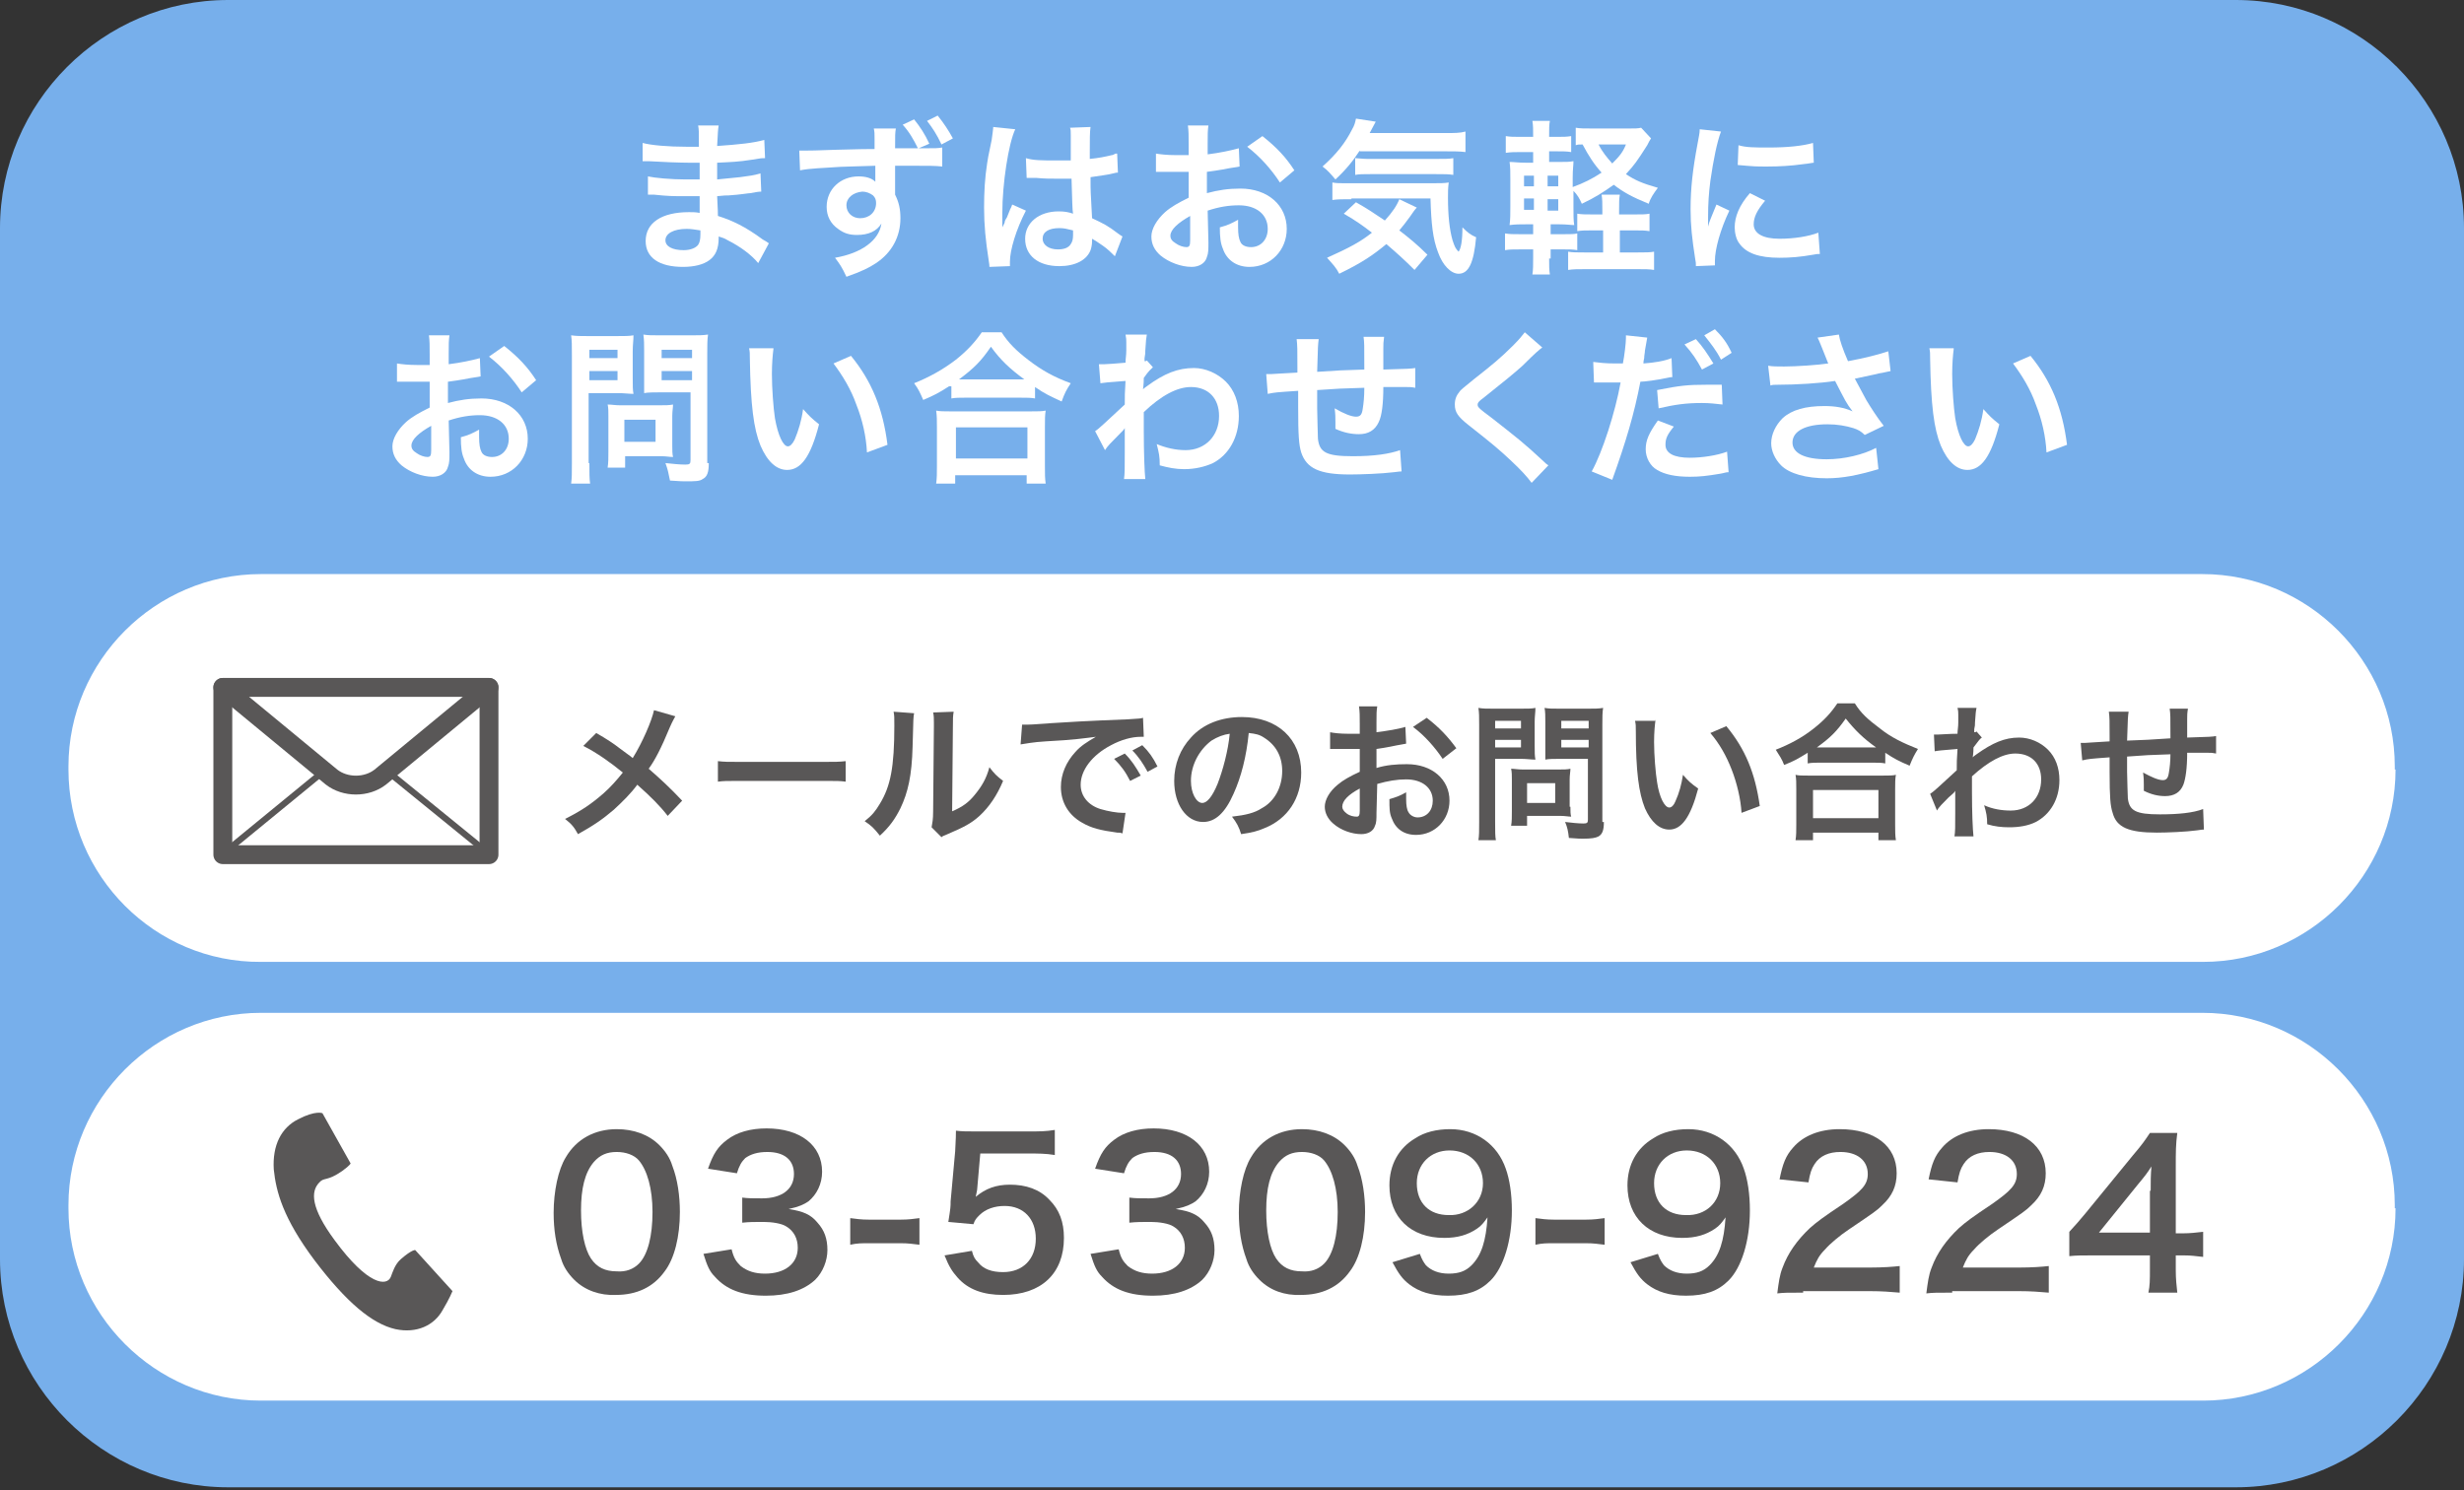 <?xml version="1.0" encoding="utf-8"?>
<!-- Generator: Adobe Illustrator 25.4.1, SVG Export Plug-In . SVG Version: 6.00 Build 0)  -->
<svg version="1.1" id="レイヤー_1" xmlns="http://www.w3.org/2000/svg" xmlns:xlink="http://www.w3.org/1999/xlink" x="0px"
	 y="0px" viewBox="0 0 324 196" style="enable-background:new 0 0 324 196;" xml:space="preserve">
<rect x="0" y="0" width="324" height="196" fill="#333333" stroke="none"/>
<style type="text/css">
	.st0{fill:#77AFEB;}
	.st1{fill:#FFFFFF;}
	.st2{fill:#595757;}
	.st3{fill:#FFFFFF;stroke:#595757;stroke-width:2.481;stroke-linecap:round;stroke-linejoin:round;stroke-miterlimit:10;}
	.st4{fill:none;stroke:#595757;stroke-width:0.827;stroke-linecap:round;stroke-linejoin:round;stroke-miterlimit:10;}
	.st5{fill:none;stroke:#595757;stroke-width:2.481;stroke-linecap:round;stroke-linejoin:round;stroke-miterlimit:10;}
</style>
<g>
	<g>
		<path class="st0" d="M30,195.6c-16.5,0-30-13.5-30-30V30C0,13.5,13.5,0,30,0h264c16.5,0,30,13.5,30,30v135.6c0,16.5-13.5,30-30,30
			H30z"/>
	</g>
	<g>
		<g>
			<g>
				<path class="st1" d="M315,101.2c0,13.9-11.4,25.3-25.3,25.3H34.3C20.4,126.6,9,115.2,9,101.2v-0.4c0-13.9,11.4-25.3,25.3-25.3
					h255.3c13.9,0,25.3,11.4,25.3,25.3V101.2z"/>
			</g>
			<g>
				<g>
					<g>
						<g>
							<g>
								<path class="st2" d="M88.8,94.2c-0.2,0.4-0.3,0.5-0.7,1.4c-1.2,2.9-2,4.4-2.8,5.5c1.6,1.4,2.7,2.4,4.4,4.2l-1.9,2
									c-1-1.3-2.2-2.5-4-4.1c-0.8,1.1-1.9,2.2-3.1,3.3c-1.4,1.2-2.7,2.1-4.7,3.2c-0.5-0.9-0.8-1.3-1.7-2c2.2-1.1,3.5-2,5.1-3.4
									c0.9-0.8,1.7-1.7,2.5-2.7c-1.6-1.3-3.4-2.6-5.2-3.5l1.7-1.7c1.4,0.8,2.3,1.4,3.2,2.1c1.5,1.1,1.5,1.1,1.6,1.2
									c1.3-2.1,2.5-4.9,2.8-6.3L88.8,94.2z"/>
								<path class="st2" d="M94.4,100.1c0.9,0.1,1.2,0.1,3.2,0.1H108c1.9,0,2.3,0,3.2-0.1v2.7c-0.8-0.1-1-0.1-3.2-0.1H97.6
									c-2.2,0-2.4,0-3.2,0.1V100.1z"/>
								<path class="st2" d="M120.2,93.8c-0.1,0.5-0.1,0.5-0.2,4.4c-0.1,3.8-0.6,6-1.6,8.1c-0.7,1.4-1.4,2.4-2.7,3.6
									c-0.8-1-1.1-1.3-2-1.9c1-0.8,1.4-1.3,2-2.3c1.4-2.3,1.9-4.8,1.9-10.3c0-1.1,0-1.3-0.1-1.8L120.2,93.8z M125.4,93.6
									c-0.1,0.6-0.1,0.9-0.1,1.9l-0.1,11.2c1.4-0.6,2.2-1.2,3-2.2c0.9-1.1,1.5-2.1,1.9-3.6c0.7,0.9,0.9,1.1,1.8,1.8
									c-0.8,1.9-1.8,3.4-3.1,4.6c-1.1,1-2.1,1.5-4.2,2.4c-0.4,0.2-0.6,0.2-0.8,0.4l-1.3-1.3c0.1-0.6,0.2-1,0.2-2.1l0.1-11.1v-0.6
									c0-0.5,0-0.9-0.1-1.3L125.4,93.6z"/>
								<path class="st2" d="M134.4,95.3c0.4,0,0.6,0,0.7,0c0.4,0,0.4,0,3.2-0.2c1.4-0.1,4.8-0.3,10-0.5c1.6-0.1,1.7-0.1,2-0.2
									l0.1,2.5c-0.2,0-0.2,0-0.4,0c-1.2,0-2.6,0.4-3.9,1.1c-2.5,1.3-4,3.3-4,5.2c0,1.5,1,2.7,2.6,3.2c1,0.3,2.2,0.5,2.9,0.5
									c0,0,0.2,0,0.4,0l-0.4,2.7c-0.3-0.1-0.3-0.1-0.7-0.1c-2.2-0.3-3.4-0.6-4.6-1.3c-1.8-1-2.8-2.7-2.8-4.7
									c0-1.7,0.7-3.3,1.9-4.6c0.7-0.8,1.5-1.3,2.7-2c-1.6,0.2-2.8,0.4-6.6,0.6c-1.7,0.1-2.6,0.3-3.3,0.4L134.4,95.3z M147.9,99.1
									c0.9,0.9,1.4,1.7,2.1,2.9l-1.4,0.7c-0.6-1.2-1.2-2-2.1-2.9L147.9,99.1z M150.9,101.5c-0.6-1.1-1.2-2-2-2.8l1.3-0.7
									c0.9,0.9,1.4,1.6,2,2.8L150.9,101.5z"/>
								<path class="st2" d="M162.2,104.4c-1.1,2.5-2.4,3.7-4,3.7c-2.2,0-3.8-2.3-3.8-5.4c0-2.2,0.8-4.2,2.2-5.7
									c1.6-1.8,4-2.7,6.7-2.7c4.7,0,7.8,2.9,7.8,7.3c0,3.4-1.8,6.1-4.8,7.3c-0.9,0.4-1.7,0.6-3.1,0.8c-0.3-1-0.6-1.5-1.2-2.3
									c1.8-0.2,3-0.5,3.9-1.1c1.7-0.9,2.7-2.8,2.7-4.9c0-1.9-0.8-3.4-2.4-4.4c-0.6-0.4-1.1-0.5-2-0.6
									C163.9,99.5,163.2,102.2,162.2,104.4z M159.3,97.4c-1.6,1.2-2.7,3.2-2.7,5.3c0,1.6,0.7,2.9,1.5,2.9c0.6,0,1.3-0.8,2-2.5
									c0.7-1.8,1.4-4.4,1.6-6.6C160.9,96.6,160.1,96.9,159.3,97.4z"/>
								<path class="st2" d="M181,106.9c0,0.8,0,1.3-0.2,1.7c-0.2,0.7-0.9,1.1-1.8,1.1c-1.2,0-2.7-0.5-3.7-1.4
									c-0.7-0.6-1.1-1.4-1.1-2.2c0-0.9,0.6-2,1.7-2.9c0.7-0.6,1.6-1.1,2.9-1.7l0-3c-0.2,0-0.2,0-0.8,0c-0.3,0-0.6,0-1.1,0
									c-0.3,0-0.8,0-1.1,0c-0.3,0-0.4,0-0.5,0c-0.1,0-0.2,0-0.4,0l0-2.2c0.5,0.1,1.3,0.2,2.4,0.2c0.2,0,0.4,0,0.7,0
									c0.5,0,0.6,0,0.8,0v-1.3c0-1.1,0-1.6-0.1-2.3h2.4c-0.1,0.6-0.1,1-0.1,2.1v1.3c1.5-0.2,2.8-0.4,3.8-0.7l0.1,2.2
									c-0.4,0.1-0.7,0.1-2.1,0.4c-0.6,0.1-1,0.2-1.8,0.3v2.5c1.3-0.4,2.6-0.5,4-0.5c3.3,0,5.6,2,5.6,4.8c0,2.5-1.9,4.5-4.4,4.5
									c-1.6,0-2.7-0.8-3.2-2.2c-0.3-0.7-0.3-1.3-0.3-2.5c1-0.3,1.3-0.4,2.2-0.9c0,0.4,0,0.5,0,0.9c0,0.8,0.1,1.4,0.3,1.7
									c0.2,0.4,0.7,0.7,1.2,0.7c1.2,0,2-0.9,2-2.2c0-1.7-1.4-2.8-3.5-2.8c-1.2,0-2.4,0.2-3.8,0.6L181,106.9z M178.8,103.7
									c-1.5,0.8-2.3,1.6-2.3,2.4c0,0.3,0.2,0.6,0.6,0.9c0.4,0.3,0.9,0.4,1.3,0.4c0.3,0,0.4-0.2,0.4-0.8V103.7z M189.7,99.8
									c-1-1.5-2.4-3.1-3.9-4.2l1.8-1.2c1.7,1.3,2.8,2.5,3.9,4L189.7,99.8z"/>
								<path class="st2" d="M196.6,108.1c0,1.2,0,1.9,0.1,2.4h-2.3c0.1-0.6,0.1-1.2,0.1-2.4V95.3c0-1,0-1.6-0.1-2.2
									c0.6,0.1,1.1,0.1,2,0.1h3.5c1,0,1.5,0,2-0.1c0,0.6-0.1,1.1-0.1,1.8v3.2c0,0.9,0,1.3,0.1,1.8c-0.5,0-1.2-0.1-1.8-0.1h-3.5
									V108.1z M196.6,95.8h3.4v-1h-3.4V95.8z M196.6,98.3h3.4v-1h-3.4V98.3z M206.5,106.1c0,0.6,0,1,0.1,1.3
									c-0.4,0-0.8-0.1-1.4-0.1h-4.4v1.3h-2.1c0.1-0.5,0.1-1.2,0.1-1.9v-4.2c0-0.5,0-1-0.1-1.4c0.4,0,0.9,0.1,1.5,0.1h4.8
									c0.6,0,1.1,0,1.5-0.1c0,0.4-0.1,0.8-0.1,1.4V106.1z M200.8,105.6h3.7V103h-3.7V105.6z M210.9,108.1c0,1.1-0.2,1.6-0.7,1.9
									c-0.4,0.2-0.9,0.3-2.1,0.3c-0.3,0-0.5,0-1.8-0.1c-0.1-0.9-0.2-1.4-0.5-2.1c0.8,0.1,1.8,0.2,2.4,0.2c0.5,0,0.6-0.1,0.6-0.5
									v-8h-3.8c-0.6,0-1.4,0-1.8,0.1c0-0.5,0-0.9,0-1.8v-3.2c0-0.7,0-1.3-0.1-1.8c0.6,0.1,1,0.1,2,0.1h3.7c0.9,0,1.4,0,2-0.1
									c-0.1,0.6-0.1,1.2-0.1,2.2V108.1z M205.3,95.8h3.6v-1h-3.6V95.8z M205.3,98.3h3.6v-1h-3.6V98.3z"/>
								<path class="st2" d="M217.7,94.6c-0.1,0.7-0.2,1.7-0.2,3c0,1.7,0.2,4.1,0.4,5.3c0.3,2,1,3.3,1.6,3.3c0.3,0,0.6-0.3,0.8-0.8
									c0.5-1.1,0.8-2.2,1-3.5c0.7,0.8,1,1.1,2,1.8c-1,3.8-2.2,5.4-3.8,5.4c-1.3,0-2.4-1-3.2-2.8c-0.8-2-1.2-4.8-1.2-10.2
									c0-0.7,0-0.8-0.1-1.3H217.7z M227,95.5c2.5,3,3.8,6.2,4.4,10.5l-2.4,0.9c-0.1-1.8-0.6-3.9-1.3-5.7c-0.7-1.8-1.6-3.4-2.8-4.8
									L227,95.5z"/>
								<path class="st2" d="M237.7,99c-1.3,0.8-1.8,1.1-3.1,1.6c-0.3-0.8-0.6-1.2-1.1-2c1.8-0.7,3.5-1.6,5-2.8
									c1.4-1.1,2.3-2.1,3.1-3.3h2.3c0.8,1.3,1.7,2.1,3.3,3.3c1.5,1.2,3,1.9,5,2.7c-0.5,0.8-0.7,1.2-1.1,2.2
									c-1.4-0.6-2-0.9-3.2-1.7v1.4c-0.5-0.1-1-0.1-1.8-0.1h-6.7c-0.6,0-1.2,0-1.7,0.1V99z M236.1,110.5c0.1-0.6,0.1-1.2,0.1-2.1
									v-4.6c0-0.8,0-1.4-0.1-1.9c0.4,0.1,0.9,0.1,1.7,0.1h9.8c0.8,0,1.3,0,1.7-0.1c-0.1,0.5-0.1,1.1-0.1,1.9v4.6
									c0,0.9,0,1.5,0.1,2.1H247v-1h-8.6v1H236.1z M238.4,107.6h8.6v-3.7h-8.6V107.6z M246,98.3c0.2,0,0.3,0,0.7,0
									c-1.7-1.2-2.8-2.3-4-3.8c-1.2,1.7-2,2.5-3.8,3.8c0.2,0,0.3,0,0.5,0H246z"/>
								<path class="st2" d="M253.8,104.4c0.5-0.3,1.2-1,3.5-3.1c0-1.2,0-1.2,0.1-2.8c-2.4,0.2-2.4,0.2-3,0.3l-0.1-2.2
									c0.3,0,0.5,0,0.6,0c0.4,0,1.4-0.1,2.5-0.1c0-0.5,0.1-0.8,0.1-1.5c0-0.4,0-0.6,0-0.8c0-0.1,0-0.2,0-0.2c0-0.3,0-0.5-0.1-0.9
									l2.5,0c-0.1,0.5-0.1,0.5-0.2,1.9c0,0.4,0,0.4-0.1,0.9c0,0.2,0,0.2,0,0.4c0.1,0,0.2,0,0.3-0.1l0.7,0.8
									c-0.3,0.2-0.4,0.4-1.1,1.3c0,0.8-0.1,1.3-0.1,1.3l0,0c0.1-0.1,0.2-0.2,0.5-0.4c2.1-1.5,3.7-2.2,5.6-2.2
									c1.4,0,2.8,0.6,3.8,1.6c1,1,1.5,2.4,1.5,4c0,2.5-1.2,4.5-3.1,5.5c-1,0.5-2.2,0.7-3.5,0.7c-1,0-1.9-0.1-2.9-0.4
									c0-1-0.1-1.5-0.4-2.5c1.1,0.5,2.3,0.7,3.5,0.7c2.4,0,4-1.7,4-4.1c0-2.1-1.3-3.4-3.4-3.4c-1.6,0-3.5,1-5.7,3l0,2
									c0,2.8,0.1,5,0.2,5.9h-2.5c0.1-0.6,0.1-1.2,0.1-3.1v-1.7c0-0.5,0-0.8,0-1.2h0c-0.1,0.2-0.3,0.4-0.9,0.9
									c-0.7,0.7-1.3,1.3-1.5,1.7L253.8,104.4z"/>
								<path class="st2" d="M289.8,109.1c-0.2,0-0.2,0-0.9,0.1c-1.4,0.2-4,0.3-5.3,0.3c-3.7,0-5.3-0.7-5.8-2.6
									c-0.3-0.9-0.4-2-0.4-5.4c0-0.3,0-0.4,0-1.9c-2.7,0.2-2.7,0.2-3.6,0.4l-0.2-2.3c0.3,0,0.5,0,0.6,0c0.2,0,1.3-0.1,3.2-0.2
									c0-0.3,0-0.5,0-0.6c0-2.1,0-2.6-0.1-3.3h2.6c-0.1,0.7-0.1,0.7-0.2,3.8c2.7-0.1,2.7-0.1,5.7-0.3c0-3.1,0-3.1-0.1-3.9h2.4
									c-0.1,0.6-0.1,0.9-0.1,1.4v1.2c0,0.3,0,0.5,0,0.6c0,0.2,0,0.4,0,0.4c0,0,0,0.1,0,0.2c3.2-0.1,3.2-0.1,3.8-0.2l0,2.3
									c-0.5-0.1-0.6-0.1-1.1-0.1c-0.7,0-1.8,0-2.7,0c0,2-0.2,3.4-0.5,4.2c-0.4,1-1.2,1.5-2.4,1.5c-0.9,0-1.8-0.2-2.8-0.7
									c0-0.4,0-0.5,0-0.8c0-0.5,0-0.9-0.1-1.6c1.1,0.6,2,1,2.6,1c0.5,0,0.7-0.3,0.8-1c0.1-0.6,0.2-1.4,0.2-2.4
									c-3,0.1-3,0.1-5.7,0.3c0,0.3,0,0.3,0,0.5c0,0.1,0,0.1,0,1.1c0,0.1,0,0.3,0,0.4c0,1,0.1,3.2,0.1,3.5c0.2,1.6,1,2.1,4.2,2.1
									c2.5,0,4.4-0.2,5.7-0.7L289.8,109.1z"/>
							</g>
						</g>
					</g>
				</g>
				<g>
					<rect x="29.3" y="90.4" class="st3" width="35" height="22"/>
					<g>
						<line class="st4" x1="64.3" y1="112.3" x2="50.9" y2="101.4"/>
						<line class="st4" x1="42.6" y1="101.4" x2="29.3" y2="112.3"/>
					</g>
					<g>
						<path class="st5" d="M29.3,90.4l14.3,11.8c1.8,1.4,4.6,1.4,6.4,0l14.3-11.8"/>
					</g>
				</g>
			</g>
		</g>
		<g>
			<g>
				<path class="st1" d="M315,158.9c0,13.9-11.4,25.3-25.3,25.3H34.3C20.4,184.2,9,172.8,9,158.9v-0.4c0-13.9,11.4-25.3,25.3-25.3
					h255.3c13.9,0,25.3,11.4,25.3,25.3V158.9z"/>
			</g>
			<g>
				<g>
					<path class="st2" d="M75.5,168.3c-0.8-0.8-1.4-1.7-1.7-2.7c-0.7-1.9-1-3.9-1-6.1c0-2.8,0.6-5.7,1.6-7.3
						c1.4-2.4,3.8-3.7,6.7-3.7c2.2,0,4.2,0.7,5.6,2.1c0.8,0.8,1.4,1.7,1.7,2.7c0.7,1.8,1,4,1,6.1c0,3.2-0.7,6.1-2,7.8
						c-1.5,2.1-3.7,3.1-6.4,3.1C78.9,170.4,76.9,169.7,75.5,168.3z M84,166.2c1.2-1.2,1.8-3.7,1.8-6.8c0-3.1-0.7-5.5-1.8-6.8
						c-0.6-0.7-1.7-1.1-2.9-1.1c-1.3,0-2.2,0.4-3,1.3c-1.2,1.4-1.7,3.5-1.7,6.4c0,2.8,0.5,5.1,1.3,6.3c0.8,1.2,1.9,1.7,3.4,1.7
						C82.3,167.3,83.3,166.9,84,166.2z"/>
					<path class="st2" d="M96.2,164.3c0.3,1.2,0.6,1.6,1.2,2.2c0.9,0.7,1.9,1,3.2,1c2.6,0,4.3-1.3,4.3-3.4c0-1.2-0.5-2.2-1.5-2.8
						c-0.6-0.4-1.9-0.6-3-0.6c-1.2,0-1.9,0-2.8,0.1v-3.3c0.8,0.1,1.4,0.1,2.6,0.1c2.6,0,4.2-1.2,4.2-3.2c0-1.8-1.2-2.9-3.5-2.9
						c-1.3,0-2.2,0.3-2.9,0.8c-0.5,0.5-0.8,1-1.1,2l-3.8-0.6c0.7-2,1.3-2.9,2.5-3.8c1.3-1,3.1-1.5,5.2-1.5c4.4,0,7.3,2.2,7.3,5.7
						c0,1.6-0.7,3-1.8,3.9c-0.6,0.4-1.2,0.7-2.6,1c1.9,0.3,2.9,0.7,3.8,1.8c0.9,1,1.3,2.1,1.3,3.6c0,1.4-0.6,2.9-1.6,3.9
						c-1.5,1.4-3.7,2.1-6.5,2.1c-3.1,0-5.2-0.8-6.7-2.5c-0.7-0.7-1-1.4-1.5-3L96.2,164.3z"/>
					<path class="st2" d="M111.8,160.2c0.8,0.1,1.4,0.2,2.5,0.2h4.1c1.1,0,1.7-0.1,2.5-0.2v3.5c-0.9-0.1-1.4-0.2-2.5-0.2h-4.1
						c-1,0-1.6,0-2.5,0.2V160.2z"/>
					<path class="st2" d="M127.8,164.5c0.2,0.8,0.4,1.1,0.8,1.5c0.7,0.9,1.8,1.3,3.3,1.3c2.6,0,4.3-1.7,4.3-4.4
						c0-2.6-1.6-4.3-4.1-4.3c-1.3,0-2.5,0.4-3.3,1.2c-0.4,0.4-0.6,0.6-0.8,1.2l-3.3-0.3c0.3-1.9,0.3-2,0.3-2.7l0.6-6.6
						c0-0.5,0.1-1.4,0.1-2.7c0.8,0.1,1.4,0.1,2.8,0.1h6.5c1.8,0,2.5,0,3.7-0.2v3.3c-1.2-0.2-2.2-0.2-3.6-0.2h-6.2l-0.4,4.6
						c0,0.2-0.1,0.6-0.2,1.1c1.3-1.1,2.7-1.6,4.5-1.6c2.1,0,3.9,0.6,5.2,2c1.3,1.3,1.9,2.9,1.9,5c0,4.7-3,7.5-8,7.5
						c-2.6,0-4.6-0.7-6-2.3c-0.7-0.8-1.1-1.4-1.7-2.9L127.8,164.5z"/>
					<path class="st2" d="M147.1,164.3c0.3,1.2,0.6,1.6,1.2,2.2c0.9,0.7,1.9,1,3.2,1c2.6,0,4.3-1.3,4.3-3.4c0-1.2-0.5-2.2-1.5-2.8
						c-0.6-0.4-1.9-0.6-3-0.6s-1.9,0-2.8,0.1v-3.3c0.8,0.1,1.4,0.1,2.6,0.1c2.6,0,4.2-1.2,4.2-3.2c0-1.8-1.2-2.9-3.5-2.9
						c-1.3,0-2.2,0.3-2.9,0.8c-0.5,0.5-0.8,1-1.1,2l-3.8-0.6c0.7-2,1.3-2.9,2.5-3.8c1.3-1,3.1-1.5,5.2-1.5c4.4,0,7.3,2.2,7.3,5.7
						c0,1.6-0.7,3-1.8,3.9c-0.6,0.4-1.2,0.7-2.6,1c1.9,0.3,2.9,0.7,3.8,1.8c0.9,1,1.3,2.1,1.3,3.6c0,1.4-0.6,2.9-1.6,3.9
						c-1.5,1.4-3.7,2.1-6.5,2.1c-3.1,0-5.2-0.8-6.7-2.5c-0.7-0.7-1-1.4-1.5-3L147.1,164.3z"/>
					<path class="st2" d="M165.6,168.3c-0.8-0.8-1.4-1.7-1.7-2.7c-0.7-1.9-1-3.9-1-6.1c0-2.8,0.6-5.7,1.6-7.3
						c1.4-2.4,3.8-3.7,6.7-3.7c2.2,0,4.2,0.7,5.6,2.1c0.8,0.8,1.4,1.7,1.7,2.7c0.7,1.8,1,4,1,6.1c0,3.2-0.7,6.1-2,7.8
						c-1.5,2.1-3.7,3.1-6.4,3.1C168.9,170.4,167,169.7,165.6,168.3z M174.1,166.2c1.2-1.2,1.8-3.7,1.8-6.8c0-3.1-0.7-5.5-1.8-6.8
						c-0.6-0.7-1.7-1.1-2.9-1.1c-1.3,0-2.2,0.4-3,1.3c-1.2,1.4-1.7,3.5-1.7,6.4c0,2.8,0.5,5.1,1.3,6.3c0.8,1.2,1.9,1.7,3.4,1.7
						C172.4,167.3,173.4,166.9,174.1,166.2z"/>
					<path class="st2" d="M186.7,164.9c0.3,0.8,0.5,1.1,0.8,1.5c0.7,0.7,1.7,1.1,3,1.1c1.3,0,2.2-0.3,3-1.1c1.3-1.3,1.9-3.2,2.1-6.3
						c-0.5,0.7-0.8,1.1-1.4,1.5c-1.2,0.8-2.5,1.2-4.3,1.2c-4.4,0-7.2-2.7-7.2-6.9c0-2.7,1.2-4.9,3.4-6.2c1.2-0.8,2.8-1.2,4.6-1.2
						c3.4,0,6.2,2,7.3,5.2c0.5,1.4,0.8,3.3,0.8,5.5c0,4-1.1,7.5-2.8,9.2c-1.4,1.4-3.1,2-5.6,2c-2.2,0-3.8-0.5-5.1-1.5
						c-0.9-0.7-1.4-1.4-2.2-2.9L186.7,164.9z M195,155.6c0-2.5-1.8-4.3-4.4-4.3c-2.5,0-4.3,1.8-4.3,4.3c0,2.6,1.6,4.2,4.2,4.2
						C193,159.9,195,158.1,195,155.6z"/>
					<path class="st2" d="M201.9,160.2c0.8,0.1,1.4,0.2,2.5,0.2h4.1c1.1,0,1.7-0.1,2.5-0.2v3.5c-0.9-0.1-1.4-0.2-2.5-0.2h-4.1
						c-1,0-1.6,0-2.5,0.2V160.2z"/>
					<path class="st2" d="M218,164.9c0.3,0.8,0.5,1.1,0.8,1.5c0.7,0.7,1.7,1.1,3,1.1c1.3,0,2.2-0.3,3-1.1c1.3-1.3,1.9-3.2,2.1-6.3
						c-0.5,0.7-0.8,1.1-1.4,1.5c-1.2,0.8-2.5,1.2-4.3,1.2c-4.4,0-7.2-2.7-7.2-6.9c0-2.7,1.2-4.9,3.4-6.2c1.2-0.8,2.8-1.2,4.6-1.2
						c3.4,0,6.2,2,7.3,5.2c0.5,1.4,0.8,3.3,0.8,5.5c0,4-1.1,7.5-2.8,9.2c-1.4,1.4-3.1,2-5.6,2c-2.2,0-3.8-0.5-5.1-1.5
						c-0.9-0.7-1.4-1.4-2.2-2.9L218,164.9z M226.2,155.6c0-2.5-1.8-4.3-4.4-4.3c-2.5,0-4.3,1.8-4.3,4.3c0,2.6,1.6,4.2,4.2,4.2
						C224.3,159.9,226.2,158.1,226.2,155.6z"/>
					<path class="st2" d="M237.1,170c-2.1,0-2.5,0-3.4,0.1c0.2-1.5,0.3-2.4,0.7-3.4c0.7-1.9,1.9-3.6,3.6-5.2
						c0.9-0.8,1.7-1.4,4.4-3.2c2.4-1.7,3.2-2.5,3.2-3.9c0-1.8-1.4-2.9-3.6-2.9c-1.5,0-2.7,0.5-3.4,1.6c-0.4,0.6-0.6,1.2-0.8,2.4
						l-3.8-0.4c0.4-2,0.8-3.1,1.8-4.2c1.3-1.5,3.4-2.4,6.1-2.4c4.6,0,7.5,2.2,7.5,5.8c0,1.7-0.6,3-1.9,4.2c-0.7,0.7-1,0.9-4.4,3.2
						c-1.2,0.8-2.5,1.9-3.1,2.6c-0.8,0.8-1.1,1.4-1.5,2.4h7.4c1.7,0,3-0.1,3.9-0.2v3.5c-1.2-0.1-2.3-0.2-4-0.2H237.1z"/>
					<path class="st2" d="M256.7,170c-2.1,0-2.5,0-3.4,0.1c0.2-1.5,0.3-2.4,0.7-3.4c0.7-1.9,1.9-3.6,3.6-5.2
						c0.9-0.8,1.7-1.4,4.4-3.2c2.4-1.7,3.2-2.5,3.2-3.9c0-1.8-1.4-2.9-3.6-2.9c-1.5,0-2.7,0.5-3.4,1.6c-0.4,0.6-0.6,1.2-0.8,2.4
						l-3.8-0.4c0.4-2,0.8-3.1,1.8-4.2c1.3-1.5,3.4-2.4,6.1-2.4c4.6,0,7.5,2.2,7.5,5.8c0,1.7-0.6,3-1.9,4.2c-0.7,0.7-1,0.9-4.4,3.2
						c-1.2,0.8-2.5,1.9-3.1,2.6c-0.8,0.8-1.1,1.4-1.5,2.4h7.4c1.7,0,3-0.1,3.9-0.2v3.5c-1.2-0.1-2.3-0.2-4-0.2H256.7z"/>
					<path class="st2" d="M289.7,165.3c-1-0.1-1.5-0.2-2.6-0.2h-1v1.9c0,1.3,0.1,2,0.2,3h-3.8c0.2-0.9,0.2-1.7,0.2-3.1v-1.8h-7.3
						c-1.6,0-2.4,0-3.3,0.1V162c0.9-1,1.2-1.3,2.1-2.4l6.3-7.7c1.2-1.4,1.6-2,2.2-2.9h3.6c-0.2,1.5-0.2,2.5-0.2,4.5v8.7h0.9
						c1.1,0,1.7-0.1,2.7-0.2V165.3z M282.8,156.6c0-1.2,0-2.1,0.1-3.2c-0.5,0.8-0.8,1.2-1.8,2.4l-5.1,6.3h6.7V156.6z"/>
				</g>
				<path class="st2" d="M58.2,172.3c0.9-1.5,1.3-2.5,1.3-2.5l-4.9-5.4c0,0-0.4-0.1-1.9,1.2c-0.8,0.7-1.1,1.8-1.3,2.3
					c-0.5,1.3-3,1.2-7.4-4.8c-3.1-4.2-3.2-6.4-2-7.6c0.6-0.7,1-0.1,3-1.5c1.1-0.8,1.1-1,1.1-1l-3.7-6.6c0,0-0.9-0.4-3.2,0.8
					c-2.2,1.1-3.4,3.4-3.2,6.6c0.3,2.9,1.2,6.4,5.4,12c4.1,5.4,7.5,8.3,10.6,9C54.8,175.4,57.1,174.3,58.2,172.3z"/>
			</g>
		</g>
	</g>
	<g>
		<g>
			<g>
				<path class="st1" d="M99.7,34.6c-0.9-1.1-2.4-2.2-4-3c-0.5-0.3-0.6-0.3-1.2-0.5c0,0.1,0,0.2,0,0.2c0,1.4-0.4,2.3-1.2,2.9
					c-0.8,0.6-2,0.9-3.5,0.9c-3.1,0-4.9-1.2-4.9-3.4c0-2.4,2.1-3.8,5.7-3.8c0.5,0,0.9,0,1.4,0.1c0-0.3,0-0.3,0-0.5
					c0-0.1,0-0.3,0-0.5c0-0.3,0-0.3,0-1.2c-1,0-1.7,0-2.1,0c-1.3,0-2.1,0-3.9-0.2c-0.3,0-0.5,0-0.8,0l0-2.4c0.9,0.2,3,0.4,5,0.4
					c0.4,0,1.2,0,1.8,0c0-0.2,0-0.9,0-2.2c-0.7,0-1,0-1.4,0c-1.1,0-3.8-0.1-5.3-0.2c-0.2,0-0.4,0-0.5,0c-0.1,0-0.2,0-0.3,0l0-2.4
					c1.1,0.3,3.3,0.5,5.8,0.5c0.3,0,1.1,0,1.6,0c0-2.2,0-2.2-0.1-2.8h2.7c-0.1,0.6-0.1,0.9-0.2,2.7c2.9-0.2,4.8-0.4,6.2-0.8l0.1,2.4
					c-0.5,0-0.5,0-1.7,0.2c-1.9,0.3-2.7,0.3-4.6,0.4c0,0.5,0,0.8,0,2.2c1.1-0.1,1.1-0.1,3-0.3c1.4-0.2,1.7-0.2,2.7-0.5l0.1,2.4
					c-0.4,0-0.9,0.1-1.4,0.2c-0.3,0-1.3,0.2-2.9,0.3c-0.3,0-0.6,0-1.5,0.1c0.1,2.1,0.1,2.1,0.1,2.6c1.9,0.6,3.6,1.4,5.9,3.1
					c0.4,0.2,0.5,0.3,0.8,0.5L99.7,34.6z M90.3,30.1c-1.7,0-2.8,0.6-2.8,1.5c0,0.8,0.9,1.3,2.4,1.3c0.9,0,1.6-0.3,1.9-0.7
					c0.2-0.3,0.3-0.7,0.3-1.4c0-0.1,0-0.5,0-0.5C91.4,30.2,90.9,30.1,90.3,30.1z"/>
				<path class="st1" d="M117.8,16.9c-0.1,0.6-0.1,0.8-0.1,2.6c0.9,0,1.9,0,3,0c-0.6-1.2-1.1-2.1-2-3.1l1.5-0.7c0.8,1,1.4,1.9,2,3.2
					l-1.4,0.6c0.5,0,0.5,0,1,0c1.2,0,1.5,0,2.1-0.1l0,2.5c-0.8-0.1-1.9-0.1-3.6-0.1c-0.4,0-0.4,0-2.6,0v3.8c0.5,1,0.7,1.9,0.7,3.1
					c0,2.4-1.1,4.5-3.2,5.9c-0.9,0.6-1.9,1.1-3.9,1.8c-0.6-1.3-0.9-1.7-1.5-2.5c3.5-0.6,5.8-2.3,6.1-4.5c-0.6,1-1.7,1.5-3.2,1.5
					c-1,0-1.7-0.2-2.5-0.8c-1-0.7-1.5-1.7-1.5-2.9c0-2.3,1.8-4,4.2-4c0.9,0,1.7,0.2,2.2,0.7c0-0.1,0-0.1,0-0.1v-0.1
					c0-0.6,0-1.2,0-1.9c-2.6,0.1-4.4,0.1-5.5,0.2c-3.6,0.2-3.8,0.3-4.4,0.4l-0.1-2.6c0.5,0,0.7,0,1.1,0c0.5,0,0.9,0,3.6-0.1
					c1,0,2.8-0.1,5.2-0.1l0-1.4c0-0.7,0-0.8-0.1-1.3H117.8z M111.3,27c0,1,0.8,1.7,1.8,1.7c1.2,0,2.1-0.8,2.1-2c0-0.4-0.1-0.7-0.4-1
					c-0.4-0.3-0.9-0.5-1.4-0.5C112.2,25.3,111.3,26,111.3,27z M123.8,19c-0.6-1.3-1.2-2.2-1.9-3.1l1.4-0.7c0.8,1,1.4,1.9,2,3
					L123.8,19z"/>
				<path class="st1" d="M130.1,35.1c0-0.2,0-0.3-0.1-0.9c-0.4-2.6-0.6-4.6-0.6-6.9c0-2,0.1-3.9,0.4-5.8c0.1-0.7,0.1-0.7,0.6-3.1
					c0.1-0.8,0.2-1.4,0.2-1.6c0,0,0,0,0-0.1l2.9,0.3c-0.9,1.9-1.7,7.2-1.7,11c0,0.8,0,0.8,0,1.1c0,0.2,0,0.2,0,0.3
					c0,0.2,0,0.2,0,0.5h0c0.1-0.2,0.1-0.2,0.3-0.6c0-0.2,0.1-0.4,0.3-0.7c0.2-0.5,0.2-0.5,0.4-1c0-0.1,0.1-0.1,0.3-0.7l1.8,0.8
					c-1.3,2.5-2.1,5.2-2.1,6.7c0,0.2,0,0.2,0,0.6L130.1,35.1z M134.9,20.8c1,0.3,2.1,0.3,3.9,0.3c0.8,0,1.2,0,2,0c0-1.3,0-2.4,0-3.3
					c0-0.5,0-0.8-0.1-1l2.7-0.1c-0.1,0.6-0.1,1.7-0.1,3.2c0,0.2,0,0.6,0,1c1.1-0.1,2.1-0.3,2.9-0.5c0.1,0,0.1,0,0.5-0.2l0.2,0
					l0.1,2.5c-0.2,0-0.2,0-0.6,0.1c-0.7,0.2-1.8,0.3-3,0.5c0,0.2,0,0.2,0,0.5c0,1.2,0,1.3,0.2,4.9c1.5,0.7,2.1,1,3.4,2
					c0.3,0.2,0.4,0.3,0.6,0.4l-1,2.6c-0.4-0.4-1-1-1.6-1.4c-0.7-0.5-1.2-0.8-1.4-0.9c0,0.1,0,0.2,0,0.3c0,0.5-0.1,0.9-0.2,1.2
					c-0.5,1.3-2,2.1-4.1,2.1c-2.8,0-4.5-1.4-4.5-3.6c0-2.1,1.8-3.6,4.4-3.6c0.8,0,1.3,0.1,1.9,0.3c-0.1-0.5-0.1-1.6-0.2-4.6
					c-0.9,0-1.4,0-1.9,0c-0.8,0-1.7,0-2.7-0.1c-0.3,0-0.5,0-0.6,0c-0.2,0-0.3,0-0.4,0c-0.1,0-0.2,0-0.2,0c0,0-0.1,0-0.1,0
					L134.9,20.8z M139.3,30c-1.4,0-2.2,0.5-2.2,1.4c0,0.8,0.8,1.4,2,1.4c0.8,0,1.4-0.2,1.7-0.7c0.2-0.3,0.3-0.6,0.3-1.2
					c0-0.2,0-0.6,0-0.6C140.3,30.1,139.9,30,139.3,30z"/>
				<path class="st1" d="M158.9,31.9c0,0.9,0,1.4-0.2,1.9c-0.2,0.8-1,1.3-2,1.3c-1.4,0-3-0.6-4.1-1.5c-0.8-0.7-1.2-1.5-1.2-2.5
					c0-1,0.7-2.2,1.8-3.2c0.8-0.7,1.7-1.2,3.1-1.9l0-3.4c-0.2,0-0.2,0-0.9,0c-0.3,0-0.6,0-1.2,0c-0.3,0-0.9,0-1.2,0
					c-0.3,0-0.5,0-0.5,0c-0.1,0-0.3,0-0.5,0l0-2.4c0.6,0.1,1.5,0.2,2.6,0.2c0.2,0,0.5,0,0.8,0c0.5,0,0.6,0,0.9,0v-1.4
					c0-1.2,0-1.8-0.1-2.5h2.7c-0.1,0.7-0.1,1.2-0.1,2.4v1.4c1.6-0.2,3-0.5,4.1-0.8l0.1,2.4c-0.4,0.1-0.8,0.1-2.3,0.4
					c-0.7,0.1-1.1,0.2-2,0.3v2.8c1.5-0.4,2.8-0.6,4.4-0.6c3.6,0,6.1,2.2,6.1,5.3c0,2.8-2.1,5-4.9,5c-1.7,0-3-0.9-3.5-2.4
					c-0.3-0.7-0.4-1.5-0.4-2.8c1.1-0.3,1.5-0.5,2.4-1c0,0.4,0,0.6,0,1c0,0.9,0.1,1.5,0.3,1.9c0.2,0.5,0.8,0.7,1.4,0.7
					c1.3,0,2.2-1,2.2-2.4c0-1.9-1.5-3.1-3.8-3.1c-1.3,0-2.6,0.2-4.1,0.7L158.9,31.9z M156.5,28.4c-1.6,0.9-2.6,1.8-2.6,2.6
					c0,0.4,0.2,0.7,0.7,1c0.4,0.3,1,0.5,1.4,0.5c0.4,0,0.5-0.2,0.5-0.9V28.4z M168.3,24c-1.1-1.7-2.6-3.4-4.3-4.7l2-1.4
					c1.9,1.5,3.1,2.8,4.2,4.5L168.3,24z"/>
				<path class="st1" d="M178.8,19.8c-0.9,1.4-1.9,2.6-3.2,3.8c-0.6-0.7-1-1.2-1.7-1.7c1.8-1.6,3-3.1,3.9-4.9
					c0.3-0.5,0.4-0.9,0.5-1.4l2.6,0.4c-0.2,0.4-0.2,0.4-0.8,1.5h9.9c1.2,0,2,0,2.7-0.2V20c-0.7-0.1-1.5-0.1-2.7-0.1H178.8z
					 M186,35.5c-1.3-1.3-2.3-2.2-3.7-3.4c-1.7,1.4-3.1,2.4-6.2,3.9c-0.4-0.8-0.8-1.2-1.6-2.1c2.9-1.3,4.4-2.1,5.9-3.3
					c-1.3-1-2-1.5-3.7-2.5l1.6-1.5c1.6,0.9,2.3,1.4,3.8,2.4c1-1.1,1.6-2,1.9-2.8l2.3,1.1c-0.2,0.2-0.5,0.6-0.9,1.2
					c-0.5,0.7-0.9,1.2-1.4,1.8c1.3,1,2.4,1.9,3.7,3.2L186,35.5z M177.7,26.2c-1.1,0-1.8,0-2.5,0.1V24c0.5,0.1,1,0.1,1.8,0.1H188
					c1.4,0,1.9,0,2.5-0.1c-0.1,0.7-0.1,1.3-0.1,2c0,2.3,0.2,4.2,0.6,5.6c0.3,0.9,0.4,1.1,0.8,1.5c0.3-0.4,0.5-1.4,0.5-3.2
					c0.7,0.7,1.1,1,1.8,1.3c-0.3,3.4-1,4.8-2.3,4.8c-1,0-2.1-1.1-2.7-2.8c-0.7-1.8-0.9-3.8-1-7.1H177.7z M178.2,20.8
					c0.3,0,1,0.1,1.6,0.1h9c1.1,0,1.8,0,2.3-0.1v2.2c-0.6-0.1-1.2-0.1-2.3-0.1h-8.6c-0.9,0-1.5,0-2,0.1V20.8z"/>
				<path class="st1" d="M203.7,34c0,0.9,0,1.5,0.1,2.1h-2.3c0.1-0.6,0.1-1.3,0.1-2.2v-1.1h-1.7c-1,0-1.4,0-2,0.1v-2.2
					c0.6,0.1,1,0.1,2,0.1h1.7v-1.3h-0.9c-0.9,0-1.4,0-2.2,0.1c0.1-0.7,0.1-1.5,0.1-2.5v-3.4c0-1.1,0-1.7-0.1-2.4
					c0.6,0,1.1,0.1,2.2,0.1h0.9V20H200c-0.9,0-1.3,0-2,0.1v-2.2c0.6,0.1,1,0.1,2,0.1h1.6c0-1,0-1.5-0.1-2.1h2.3
					c-0.1,0.5-0.1,1-0.1,2.1h0.9c1,0,1.4,0,2-0.1V20c-0.6-0.1-1-0.1-2-0.1h-0.9v1.4h1.2c1.1,0,1.4,0,2-0.1c0,0.6-0.1,1-0.1,2.2v1.2
					c1.4-0.5,2.6-1.1,3.8-1.9c-1-1.1-1.7-2.2-2.5-3.7c-0.5,0-0.6,0-0.9,0.1v-2.3c0.5,0.1,1.2,0.1,2.2,0.1h4.8c0.8,0,1.2,0,1.6-0.1
					l1.3,1.4c-0.2,0.3-0.3,0.5-0.5,0.9c-1.4,2.2-1.7,2.6-2.8,3.8c1.2,0.8,2.1,1.2,4.2,1.8c-0.6,0.8-1,1.4-1.2,2.1
					c-2.2-0.9-3.3-1.5-4.6-2.5c-1.4,1-2.5,1.7-4.2,2.5c-0.3-0.7-0.6-1.2-1.1-1.7v2.1c0,1.1,0,1.8,0.1,2.4c-0.5,0-0.9-0.1-2-0.1h-1.1
					v1.3h1.8c0.9,0,1.3,0,1.7-0.1v2.2c-0.6-0.1-1-0.1-1.8-0.1h-1.7V34z M200.4,23.1v1.4h1.3v-1.4H200.4z M200.4,26.1v1.5h1.3v-1.5
					H200.4z M204.9,24.5v-1.4h-1.4v1.4H204.9z M204.9,27.7v-1.5h-1.4v1.5H204.9z M215,28.2c1,0,1.4,0,1.9-0.1v2.3
					c-0.6-0.1-1.1-0.1-1.9-0.1h-2v2.9h2.4c0.9,0,1.6,0,2.1-0.1v2.4c-0.6-0.1-1.2-0.1-2.1-0.1h-7c-1,0-1.5,0-2.2,0.1v-2.4
					c0.6,0.1,1.1,0.1,2.1,0.1h2.5v-2.9h-1.4c-0.9,0-1.4,0-2,0.1v-2.3c0.5,0.1,1.1,0.1,2,0.1h1.3v-0.5c0-1,0-1.5-0.1-2.1h2.4
					c-0.1,0.5-0.1,1.1-0.1,2.1v0.5H215z M210.2,19c0.5,1,1.1,1.7,1.8,2.5c1-1,1.4-1.5,1.8-2.5H210.2z"/>
				<path class="st1" d="M223,35c0-0.4,0-0.5-0.1-1c-0.4-2.6-0.6-4.3-0.6-6.5c0-2.8,0.3-5.3,0.9-8.5c0.2-1.2,0.3-1.4,0.3-2l2.8,0.3
					c-0.5,1.3-1,3.7-1.4,6.5c-0.2,1.6-0.3,2.9-0.3,4.8c0,0.5,0,0.7,0,1.2c0.2-0.8,0.3-0.9,1.1-2.9l1.7,0.8c-1.2,2.5-1.9,5.1-1.9,6.6
					c0,0.1,0,0.3,0,0.6L223,35z M232.1,26.4c-1.1,1.3-1.5,2.2-1.5,3.1c0,1.2,1.2,1.9,3.4,1.9c1.9,0,3.8-0.3,5.1-0.8l0.2,2.8
					c-0.3,0-0.4,0-0.9,0.1c-1.7,0.3-3,0.4-4.4,0.4c-2.7,0-4.4-0.6-5.3-1.9c-0.4-0.5-0.6-1.4-0.6-2.1c0-1.4,0.6-2.9,2-4.5L232.1,26.4
					z M228.6,19.1c1,0.3,2.1,0.3,4,0.3c2.4,0,4.4-0.2,5.8-0.6l0.1,2.6c-0.2,0-0.5,0.1-1.5,0.2c-1.4,0.2-3,0.3-4.6,0.3
					c-1.6,0-1.6,0-3.9-0.2L228.6,19.1z"/>
				<path class="st1" d="M59.1,59.5c0,0.9,0,1.4-0.2,1.9c-0.2,0.8-1,1.3-2,1.3c-1.4,0-3-0.6-4.1-1.5c-0.8-0.7-1.2-1.5-1.2-2.5
					c0-1,0.7-2.2,1.8-3.2c0.8-0.7,1.7-1.2,3.1-1.9l0-3.4c-0.2,0-0.2,0-0.9,0c-0.3,0-0.6,0-1.2,0c-0.3,0-0.9,0-1.2,0
					c-0.3,0-0.5,0-0.5,0c-0.1,0-0.3,0-0.5,0l0-2.4c0.6,0.1,1.5,0.2,2.6,0.2c0.2,0,0.5,0,0.8,0c0.5,0,0.6,0,0.9,0v-1.4
					c0-1.2,0-1.8-0.1-2.5h2.7c-0.1,0.7-0.1,1.2-0.1,2.4v1.4c1.6-0.2,3-0.5,4.1-0.8l0.1,2.4c-0.4,0.1-0.8,0.1-2.3,0.4
					c-0.7,0.1-1.1,0.2-2,0.3v2.8c1.5-0.4,2.8-0.6,4.4-0.6c3.6,0,6.1,2.2,6.1,5.3c0,2.8-2.1,5-4.9,5c-1.7,0-3-0.9-3.5-2.4
					c-0.3-0.7-0.4-1.5-0.4-2.8c1.1-0.3,1.5-0.5,2.4-1c0,0.4,0,0.6,0,1c0,0.9,0.1,1.5,0.3,1.9c0.2,0.5,0.8,0.7,1.4,0.7
					c1.3,0,2.2-1,2.2-2.4c0-1.9-1.5-3.1-3.8-3.1c-1.3,0-2.6,0.2-4.1,0.7L59.1,59.5z M56.7,56c-1.6,0.9-2.6,1.8-2.6,2.6
					c0,0.4,0.2,0.7,0.7,1c0.4,0.3,1,0.5,1.4,0.5c0.4,0,0.5-0.2,0.5-0.9V56z M68.6,51.6c-1.1-1.7-2.6-3.4-4.3-4.7l2-1.4
					c1.9,1.5,3.1,2.8,4.2,4.5L68.6,51.6z"/>
				<path class="st1" d="M77.5,60.9c0,1.3,0,2.1,0.1,2.7h-2.5c0.1-0.7,0.1-1.4,0.1-2.7V46.6c0-1.2,0-1.8-0.1-2.5
					c0.7,0.1,1.2,0.1,2.2,0.1h3.8c1.1,0,1.6,0,2.2-0.1c0,0.7-0.1,1.2-0.1,2.1v3.6c0,1,0,1.5,0.1,2c-0.5,0-1.3-0.1-2-0.1h-3.9V60.9z
					 M77.5,47.1h3.7V46h-3.7V47.1z M77.5,50h3.7v-1.2h-3.7V50z M88.4,58.6c0,0.6,0,1.1,0.1,1.5c-0.5,0-0.9-0.1-1.5-0.1h-4.8v1.5
					h-2.3c0.1-0.6,0.1-1.3,0.1-2.1v-4.7c0-0.6,0-1.1-0.1-1.5c0.5,0,1,0.1,1.6,0.1h5.3c0.7,0,1.2,0,1.7-0.1c0,0.4-0.1,0.9-0.1,1.5
					V58.6z M82.1,58.1h4.1v-2.9h-4.1V58.1z M93.2,60.9c0,1.2-0.2,1.8-0.8,2.1c-0.4,0.3-1,0.3-2.3,0.3c-0.3,0-0.6,0-2-0.1
					c-0.2-1-0.3-1.5-0.6-2.3c0.9,0.1,1.9,0.2,2.6,0.2c0.6,0,0.7-0.1,0.7-0.6v-8.9h-4.1c-0.7,0-1.5,0-2,0.1c0-0.6,0-1,0-2v-3.6
					c0-0.8,0-1.4-0.1-2.1c0.6,0.1,1.1,0.1,2.2,0.1h4.1c1,0,1.5,0,2.2-0.1c-0.1,0.7-0.1,1.4-0.1,2.4V60.9z M87,47.1H91V46H87V47.1z
					 M87,50H91v-1.2H87V50z"/>
				<path class="st1" d="M101.7,45.9c-0.1,0.8-0.2,1.9-0.2,3.3c0,1.9,0.2,4.5,0.4,5.8c0.4,2.3,1.1,3.7,1.7,3.7
					c0.3,0,0.6-0.3,0.9-0.9c0.5-1.2,0.9-2.5,1.1-4c0.8,0.9,1.1,1.2,2.1,2c-1.1,4.3-2.4,6-4.2,6c-1.4,0-2.6-1.1-3.5-3.2
					c-0.9-2.2-1.3-5.3-1.4-11.4c0-0.8,0-0.9-0.1-1.4H101.7z M111.9,46.8c2.7,3.3,4.2,6.9,4.8,11.7l-2.7,1c-0.1-2.1-0.6-4.3-1.4-6.3
					c-0.7-2-1.8-3.8-3-5.4L111.9,46.8z"/>
				<path class="st1" d="M124.8,50.8c-1.4,0.9-2,1.2-3.4,1.8c-0.4-0.9-0.6-1.4-1.2-2.2c2-0.8,3.8-1.8,5.5-3.1
					c1.5-1.2,2.5-2.3,3.4-3.6h2.6c0.9,1.4,1.9,2.4,3.6,3.7c1.7,1.3,3.3,2.2,5.5,3c-0.6,0.9-0.8,1.3-1.2,2.4c-1.5-0.7-2.2-1-3.5-1.9
					v1.5c-0.5-0.1-1.1-0.1-1.9-0.1h-7.3c-0.7,0-1.3,0-1.8,0.1V50.8z M123.1,63.6c0.1-0.7,0.1-1.4,0.1-2.3v-5.1c0-0.9,0-1.5-0.1-2.2
					c0.5,0.1,1,0.1,1.8,0.1h10.7c0.9,0,1.4,0,1.9-0.1c-0.1,0.6-0.1,1.2-0.1,2.2v5.1c0,1,0,1.6,0.1,2.3H135v-1.1h-9.4v1.1H123.1z
					 M125.7,60.3h9.4v-4.1h-9.4V60.3z M134,49.9c0.3,0,0.3,0,0.7,0c-1.9-1.4-3.1-2.5-4.4-4.3c-1.3,1.9-2.2,2.8-4.2,4.3
					c0.3,0,0.4,0,0.6,0H134z"/>
				<path class="st1" d="M144,56.7c0.5-0.3,1.3-1.1,3.9-3.5c0-1.3,0-1.4,0.1-3.1c-2.6,0.2-2.6,0.2-3.3,0.3l-0.2-2.5
					c0.3,0,0.5,0,0.7,0c0.4,0,1.6-0.1,2.8-0.2c0-0.6,0.1-0.9,0.1-1.6c0-0.4,0-0.7,0-0.9c0-0.1,0-0.2,0-0.2c0-0.3,0-0.5-0.1-1l2.8,0
					c-0.1,0.6-0.1,0.6-0.2,2.1c0,0.4,0,0.4-0.1,1c0,0.2,0,0.2,0,0.4c0.2,0,0.2,0,0.3-0.1l0.8,0.9c-0.3,0.3-0.5,0.4-1.2,1.4
					c0,0.9-0.1,1.4-0.1,1.5l0,0c0.1-0.1,0.2-0.2,0.5-0.4c2.3-1.7,4.1-2.4,6.2-2.4c1.5,0,3.1,0.7,4.2,1.8c1.1,1.1,1.7,2.7,1.7,4.5
					c0,2.8-1.3,5.1-3.4,6.2c-1.1,0.5-2.4,0.8-3.8,0.8c-1.1,0-2.1-0.2-3.2-0.5c0-1.2-0.1-1.6-0.4-2.8c1.2,0.5,2.5,0.8,3.8,0.8
					c2.6,0,4.4-1.9,4.4-4.5c0-2.3-1.4-3.8-3.7-3.8c-1.8,0-3.9,1.1-6.2,3.3l0,2.3c0,3.1,0.1,5.6,0.2,6.5h-2.8
					c0.1-0.7,0.1-1.3,0.1-3.5v-1.9c0-0.6,0-0.9,0-1.3h0c-0.1,0.2-0.3,0.4-0.9,1c-0.8,0.8-1.4,1.4-1.7,1.9L144,56.7z"/>
				<path class="st1" d="M184.3,62c-0.2,0-0.2,0-1,0.1c-1.6,0.2-4.4,0.3-5.8,0.3c-4,0-5.7-0.8-6.4-2.9c-0.3-1-0.4-2.2-0.4-6
					c0-0.3,0-0.4,0-2.1c-3,0.2-3,0.2-4,0.4l-0.2-2.6c0.3,0,0.5,0,0.6,0c0.2,0,1.4-0.1,3.5-0.2c0-0.3,0-0.5,0-0.7
					c0-2.3,0-2.9-0.1-3.7h2.9c-0.1,0.8-0.1,0.8-0.2,4.3c3-0.2,3-0.2,6.2-0.3c0-3.5,0-3.5-0.1-4.3h2.7c-0.1,0.7-0.1,1-0.1,1.5v1.4
					c0,0.3,0,0.5,0,0.7c0,0.3,0,0.4,0,0.5c0,0,0,0.1,0,0.2c3.5-0.1,3.5-0.1,4.2-0.2l0,2.6c-0.5-0.1-0.7-0.1-1.2-0.1c-0.8,0-2,0-3,0
					c0,2.2-0.2,3.8-0.6,4.6c-0.5,1.1-1.4,1.6-2.6,1.6c-1,0-2-0.2-3.1-0.7c0-0.4,0-0.6,0-0.9c0-0.6,0-1-0.1-1.8
					c1.2,0.7,2.2,1.1,2.8,1.1c0.6,0,0.8-0.3,0.9-1.1c0.1-0.6,0.2-1.5,0.2-2.7c-3.3,0.1-3.3,0.1-6.2,0.3c0,0.3,0,0.3,0,0.6
					c0,0.1,0,0.1,0,1.3c0,0.1,0,0.3,0,0.5c0,1.1,0.1,3.5,0.1,4c0.2,1.8,1.1,2.3,4.6,2.3c2.8,0,4.8-0.3,6.2-0.8L184.3,62z"/>
				<path class="st1" d="M202.8,45.7c-0.4,0.3-0.8,0.6-2.6,2.4c-1.1,1-2.6,2.2-5.1,4.2c-0.7,0.5-0.8,0.7-0.8,0.9
					c0,0.3,0,0.4,1.9,1.8c3.3,2.6,4,3.1,6.8,5.7c0.2,0.2,0.3,0.3,0.6,0.5l-2.2,2.3c-0.6-0.8-1.3-1.6-2.8-3c-1.5-1.4-2.2-2-5.5-4.6
					c-1.4-1.1-1.8-1.7-1.8-2.7c0-0.7,0.2-1.2,0.7-1.8c0.3-0.3,0.3-0.3,1.9-1.6c2.3-1.8,3.5-2.8,5-4.3c1-1,1.2-1.3,1.6-1.8
					L202.8,45.7z"/>
				<path class="st1" d="M209.5,47.6c0.8,0.1,1.6,0.2,2.9,0.2c0.3,0,0.5,0,1,0c0.2-1,0.4-2.7,0.4-3.3c0-0.1,0-0.2,0-0.4l2.8,0.3
					c-0.1,0.5-0.1,0.6-0.3,1.7c0,0.3-0.1,0.6-0.1,1c0,0.1-0.1,0.3-0.1,0.7c1.4-0.1,2.7-0.3,3.7-0.7l0.1,2.5c-0.1,0-0.2,0-0.2,0
					l-0.5,0.1c-1.4,0.3-3,0.5-3.5,0.5c-0.8,4.2-1.9,7.9-3.7,12.9l-2.7-1.1c1.4-2.5,3.1-7.8,3.8-11.7c-0.1,0-0.2,0-0.2,0l-0.5,0h-1
					c0,0-0.2,0-0.5,0c-0.3,0-0.7,0-0.9,0c-0.1,0-0.2,0-0.4,0L209.5,47.6z M220.1,56.1c-0.9,1.1-1.1,1.6-1.1,2.4
					c0,1.1,1.1,1.7,3.2,1.7c1.6,0,3.6-0.3,4.9-0.8l0.2,2.7c-0.4,0-0.5,0.1-1.1,0.2c-1.8,0.3-2.7,0.4-4,0.4c-1.9,0-3.3-0.3-4.3-0.9
					c-0.9-0.5-1.5-1.6-1.5-2.7c0-1.2,0.4-2.1,1.6-3.8L220.1,56.1z M226.5,53.2c-1-0.1-1.6-0.2-2.7-0.2c-2.1,0-3.5,0.2-5.7,0.7
					l-0.2-2.4c3-0.6,4.1-0.7,6.4-0.7c0.6,0,1.1,0,2.1,0L226.5,53.2z M223,44.6c0.9,1,1.5,1.9,2.3,3.2l-1.5,0.8
					c-0.7-1.3-1.3-2.2-2.3-3.3L223,44.6z M226.3,47.3c-0.6-1.2-1.4-2.2-2.2-3.2l1.4-0.8c1,1,1.6,1.8,2.2,3.1L226.3,47.3z"/>
				<path class="st1" d="M232.5,48.1c0.6,0.1,1.2,0.1,2.1,0.1c1.6,0,4.5-0.2,5.8-0.4c-0.4-1-1.3-3.3-1.4-3.4l2.8-0.4
					c0.1,0.7,0.5,1.9,1.2,3.5c2.2-0.4,4.1-0.9,5.3-1.3l0.3,2.6c-0.6,0.1-0.8,0.2-1.5,0.3c-0.3,0.1-1.4,0.3-3.2,0.7
					c0.8,1.5,1.3,2.4,1.5,2.8c0.6,1,1.5,2.4,2.3,3.4l-2.5,1.2c-0.5-0.5-0.9-0.7-1.5-0.9c-1-0.3-2.1-0.5-3.4-0.5
					c-2.9,0-4.6,0.9-4.6,2.4c0,1.4,1.6,2.2,4.5,2.2c2.3,0,4.8-0.6,6.5-1.5l0.3,2.8c-2.7,0.8-4.7,1.2-6.8,1.2c-2.7,0-4.9-0.6-6-1.7
					c-0.8-0.8-1.3-1.9-1.3-2.9c0-1.2,0.6-2.4,1.5-3.3c1.2-1.1,3-1.6,5.5-1.6c1.4,0,2.6,0.2,3.7,0.7c-0.9-1.2-0.9-1.3-2.3-4
					c-1.9,0.3-5.1,0.5-7.6,0.5c-0.5,0-0.6,0-0.9,0.1L232.5,48.1z"/>
				<path class="st1" d="M256.9,45.9c-0.1,0.8-0.2,1.9-0.2,3.3c0,1.9,0.2,4.5,0.4,5.8c0.4,2.3,1.1,3.7,1.7,3.7
					c0.3,0,0.6-0.3,0.9-0.9c0.5-1.2,0.9-2.5,1.1-4c0.8,0.9,1.1,1.2,2.1,2c-1.1,4.3-2.4,6-4.2,6c-1.4,0-2.6-1.1-3.5-3.2
					c-0.9-2.2-1.3-5.3-1.4-11.4c0-0.8,0-0.9-0.1-1.4H256.9z M267,46.8c2.7,3.3,4.2,6.9,4.8,11.7l-2.7,1c-0.1-2.1-0.6-4.3-1.4-6.3
					c-0.7-2-1.8-3.8-3-5.4L267,46.8z"/>
			</g>
		</g>
	</g>
</g>
</svg>
